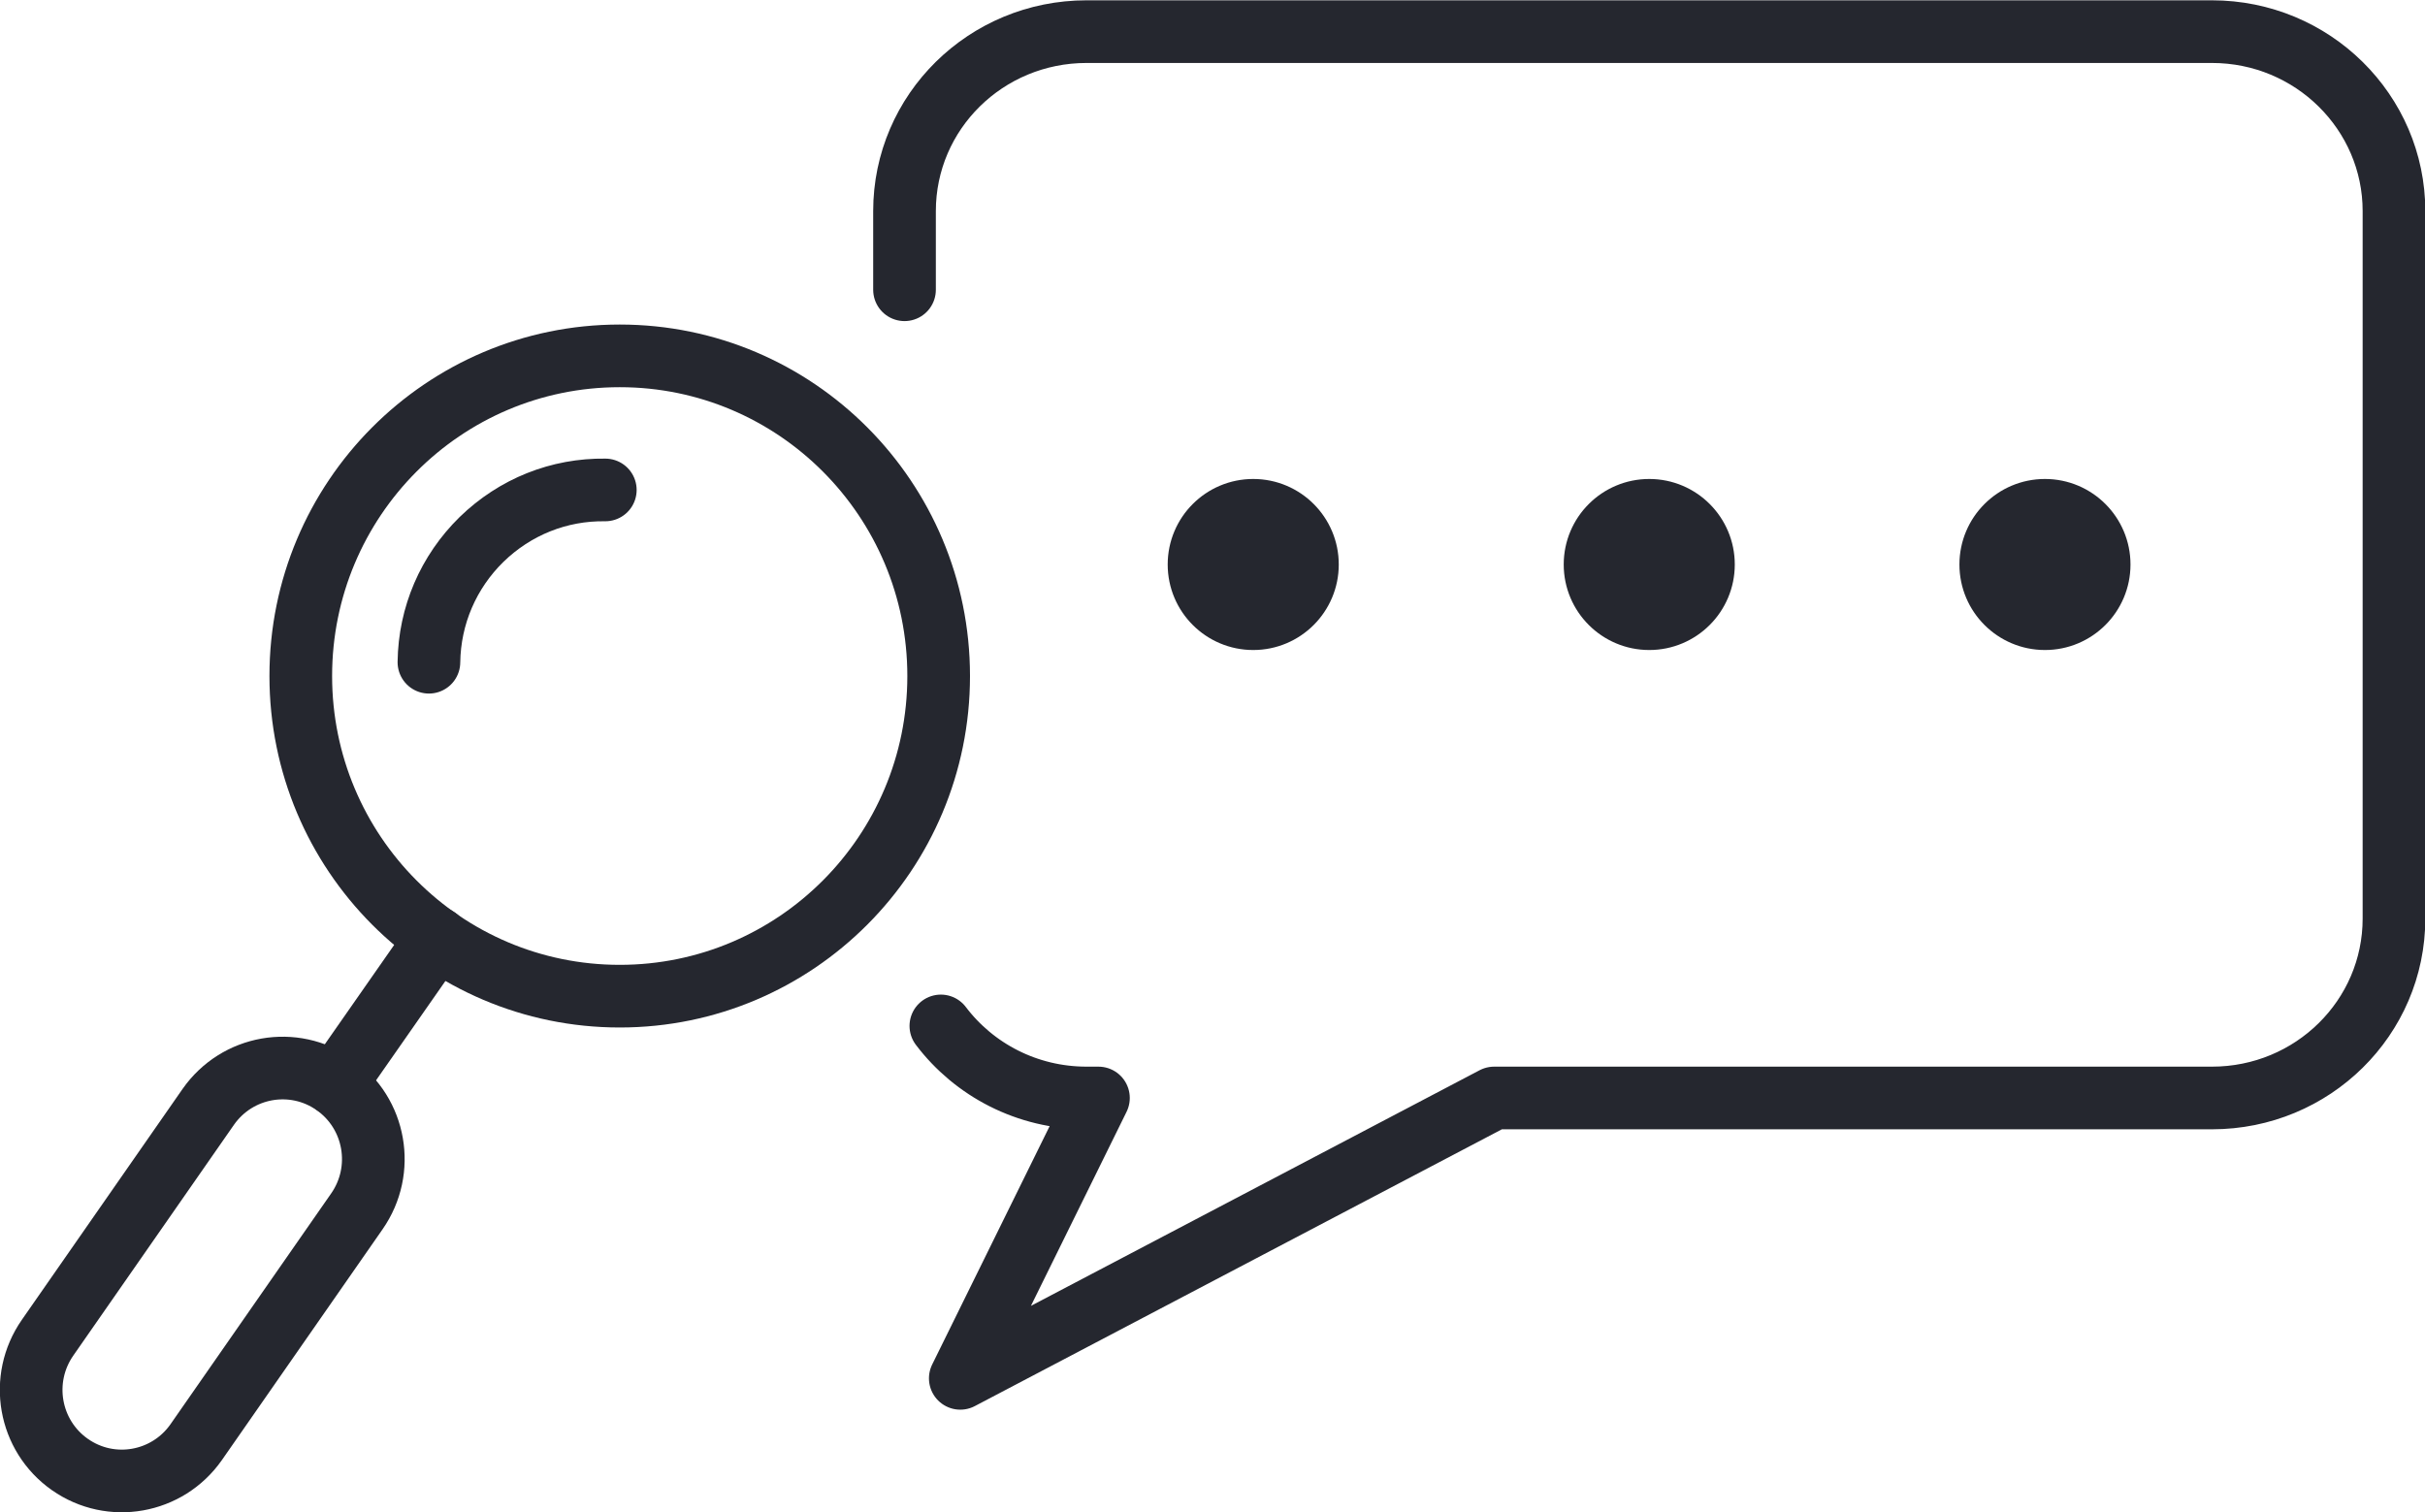 <?xml version="1.0" encoding="UTF-8"?>
<svg id="Layer_2" data-name="Layer 2" xmlns="http://www.w3.org/2000/svg" viewBox="0 0 77.4 48.28">
  <defs>
    <style>
      .cls-1 {
        fill: none;
        stroke-linecap: round;
        stroke-linejoin: round;
        stroke-width: 2px;
      }

      .cls-1, .cls-2 {
        stroke: #25272f;
      }

      .cls-2 {
        fill: #25272f;
        stroke-miterlimit: 10;
      }
    </style>
  </defs>
  <g id="Layer_1-2" data-name="Layer 1">
    <g>
      <g>
        <ellipse class="cls-1" cx="19.78" cy="21.58" rx="10.18" ry="10.22"/>
        <path class="cls-1" d="m19.32,15.64c-1.48-.02-2.88.54-3.95,1.58-1.06,1.04-1.66,2.43-1.68,3.92"/>
        <line class="cls-1" x1="10.69" y1="34.62" x2="13.95" y2="29.95"/>
        <path class="cls-1" d="m2.23,46.75h0c1.31.92,3.11.6,4.03-.71l5.13-7.37c.92-1.32.6-3.13-.71-4.05h0c-1.31-.92-3.11-.6-4.03.71l-5.13,7.37c-.92,1.32-.6,3.13.71,4.05Z"/>
      </g>
      <g>
        <path class="cls-1" d="m28.87,9.25v-2.51c0-3.17,2.6-5.73,5.81-5.73h35.92c3.21,0,5.81,2.57,5.81,5.73v22.58c0,3.17-2.6,5.73-5.81,5.73h-22.91l-17.04,8.95,4.41-8.95h-.38c-1.9,0-3.59-.9-4.65-2.3"/>
        <g>
          <ellipse class="cls-2" cx="65.27" cy="18.02" rx="2.23" ry="2.23"/>
          <ellipse class="cls-2" cx="52.64" cy="18.02" rx="2.23" ry="2.23"/>
          <ellipse class="cls-2" cx="40" cy="18.02" rx="2.23" ry="2.23"/>
        </g>
      </g>
    </g>
  </g>
</svg>